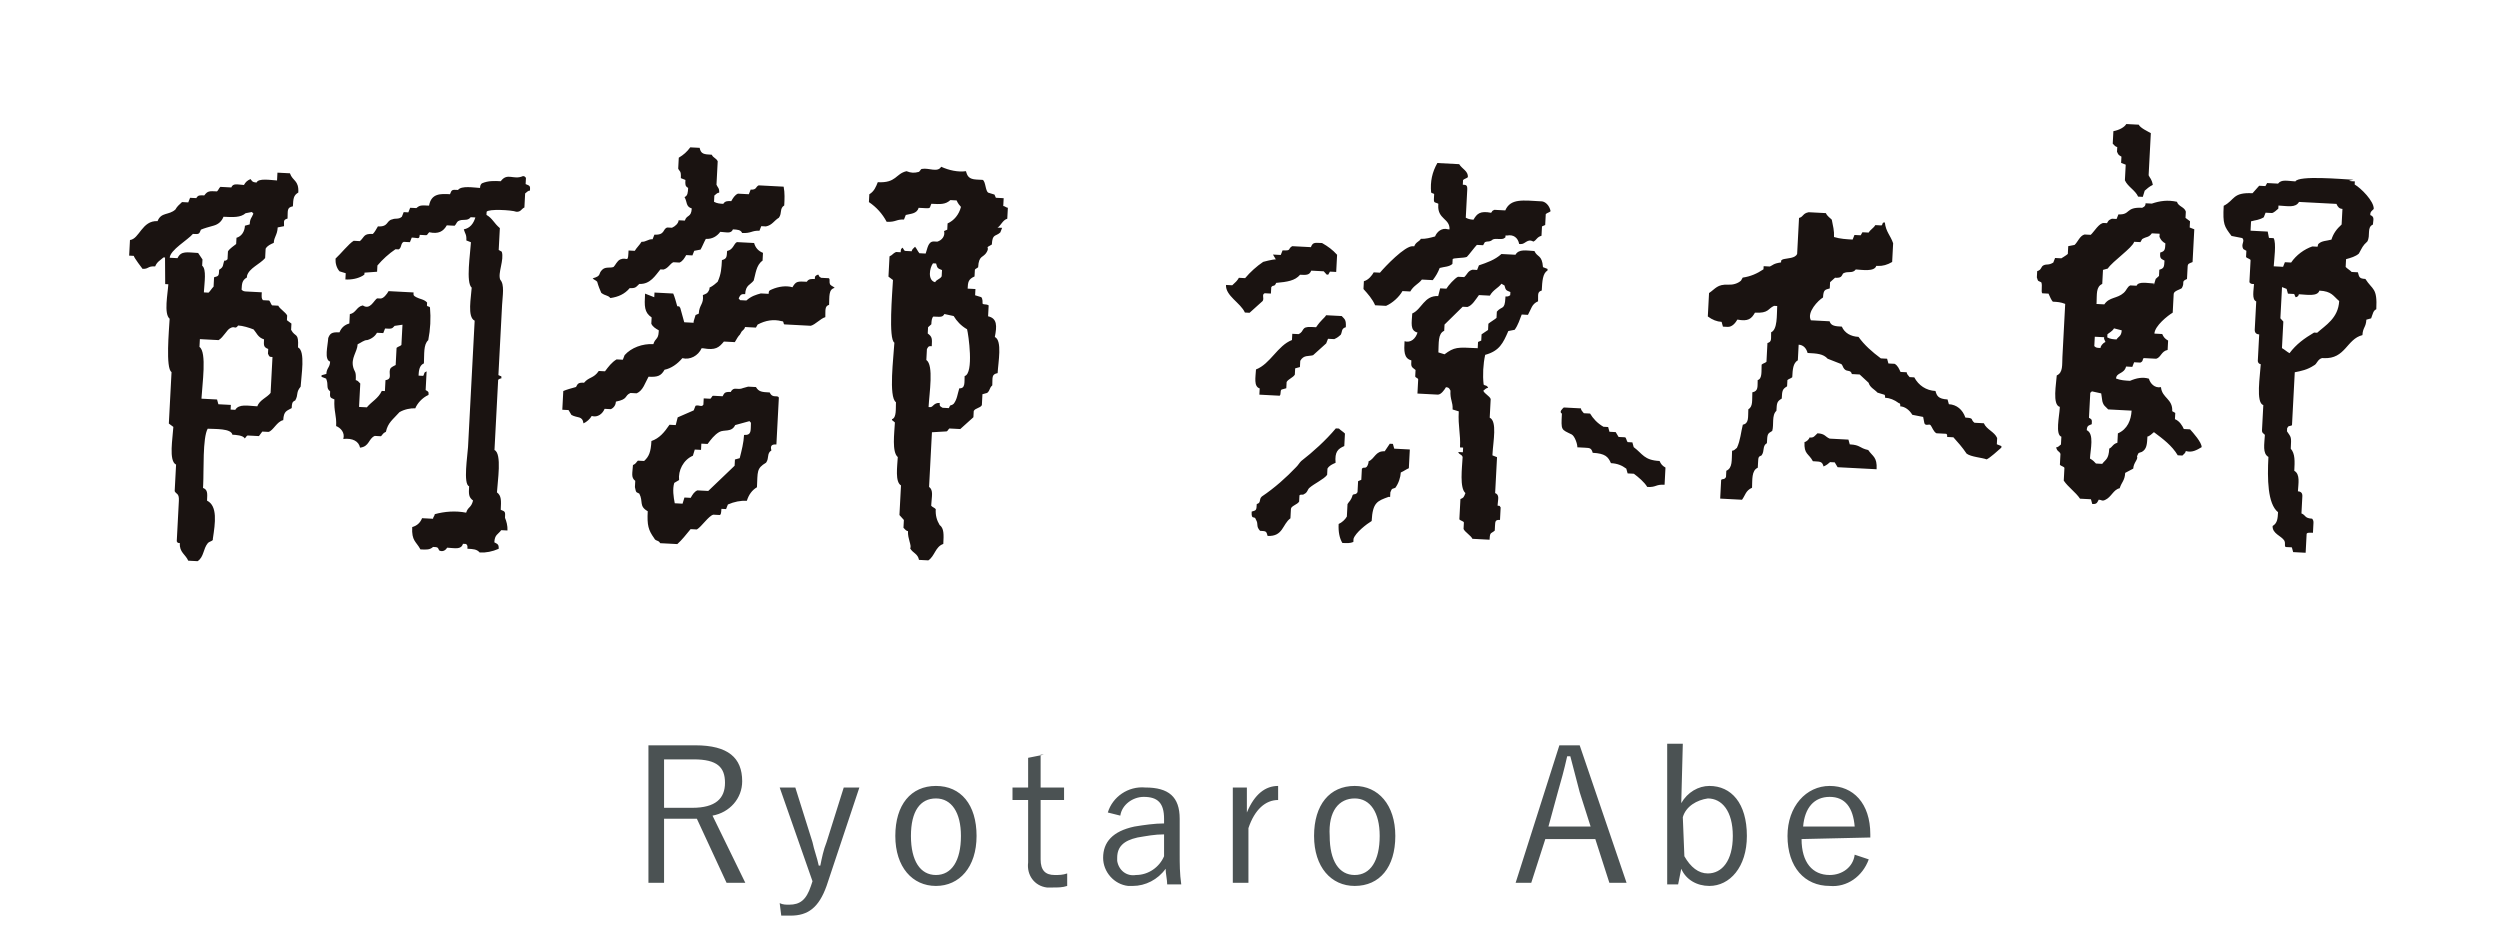 <?xml version="1.0" encoding="utf-8"?>
<!-- Generator: Adobe Illustrator 27.2.0, SVG Export Plug-In . SVG Version: 6.00 Build 0)  -->
<svg version="1.1" id="レイヤー_1" xmlns="http://www.w3.org/2000/svg" xmlns:xlink="http://www.w3.org/1999/xlink" x="0px"
	 y="0px" width="160px" height="60px" viewBox="0 0 160 60" style="enable-background:new 0 0 160 60;" xml:space="preserve">
<style type="text/css">
	.st0{fill:#4B5253;}
	.st1{fill-rule:evenodd;clip-rule:evenodd;fill:#1A1311;}
</style>
<g id="グループ_21874" transform="translate(-203 -451)">
	<path id="パス_18281" class="st0" d="M244.5,498.7v8.8h1v-4.1h2.1l1.9,4.1h1.2l-2.1-4.3c1.1-0.2,1.9-1.1,1.9-2.2
		c0-1.5-0.9-2.3-3-2.3H244.5z M245.5,499.6h1.9c1.5,0,2,0.5,2,1.5c0,1-0.6,1.6-2.1,1.6h-1.8L245.5,499.6z M258,501.4h-1l-1.1,3.5
		c-0.2,0.5-0.3,1-0.4,1.5h-0.1c-0.1-0.5-0.3-1-0.4-1.5l-1.1-3.5h-1l2.1,6l-0.1,0.3c-0.3,0.9-0.7,1.2-1.4,1.2c-0.2,0-0.4,0-0.6-0.1
		l0.1,0.8c0.2,0,0.4,0,0.6,0c1.1,0,1.8-0.5,2.3-1.9L258,501.4z M262.9,501.3c-1.6,0-2.6,1.2-2.6,3.2c0,2,1.1,3.2,2.6,3.2
		s2.6-1.2,2.6-3.2S264.5,501.3,262.9,501.3z M262.9,502.1c1,0,1.6,0.9,1.6,2.4c0,1.6-0.6,2.5-1.6,2.5s-1.6-0.9-1.6-2.5
		C261.3,502.9,261.9,502.1,262.9,502.1z M269.8,499.3l-1,0.2v1.9h-1v0.8h1v4c-0.1,0.8,0.4,1.5,1.2,1.6c0.1,0,0.3,0,0.4,0
		c0.3,0,0.6,0,0.9-0.1l0-0.8c-0.3,0.1-0.5,0.1-0.8,0.1c-0.6,0-0.9-0.3-0.9-1v-3.8h1.5v-0.8h-1.5V499.3z M274.7,503.2
		c0.1-0.7,0.8-1.2,1.5-1.2c0.9,0,1.3,0.4,1.3,1.4v0.3c-0.6,0-1.3,0.1-1.9,0.2c-1.4,0.3-2,1-2,2c0,0.9,0.7,1.7,1.6,1.8
		c0.1,0,0.2,0,0.3,0c0.8,0,1.6-0.4,2.1-1.1c0,0.3,0.1,0.7,0.1,1h0.9c-0.1-0.7-0.1-1.3-0.1-2v-2.2c0-1.4-0.7-2-2.2-2
		c-1.1-0.1-2.1,0.6-2.4,1.6L274.7,503.2z M277.5,505.8c-0.3,0.7-1,1.2-1.8,1.2c-0.6,0.1-1.1-0.3-1.2-0.9c0-0.1,0-0.1,0-0.2
		c0-0.7,0.4-1.1,1.3-1.3c0.6-0.1,1.1-0.2,1.7-0.2L277.5,505.8z M284.8,501.3c-0.8,0-1.5,0.5-2,1.7v-1.6h-0.9v6.1h1v-3.5
		c0.4-1.2,1.1-1.8,1.9-1.8L284.8,501.3z M289.7,501.3c-1.6,0-2.6,1.2-2.6,3.2c0,2,1.1,3.2,2.6,3.2c1.6,0,2.6-1.2,2.6-3.2
		S291.2,501.3,289.7,501.3z M289.7,502.1c1,0,1.6,0.9,1.6,2.4c0,1.6-0.6,2.5-1.6,2.5c-1,0-1.6-0.9-1.6-2.5
		C288,502.9,288.7,502.1,289.7,502.1z M304.1,498.7h-1.3l-2.8,8.8h1l0.9-2.8h3.2l0.9,2.8h1.1L304.1,498.7z M304.8,503.9h-2.7
		l0.6-2.2c0.2-0.7,0.4-1.4,0.6-2.3h0.2c0.2,0.8,0.4,1.5,0.6,2.3L304.8,503.9z M310.7,498.6h-1v9h0.7l0.2-1c0.3,0.7,1,1.1,1.8,1.1
		c1.3,0,2.4-1.2,2.4-3.2c0-2.1-1-3.2-2.4-3.2c-0.7,0-1.4,0.4-1.8,1.1L310.7,498.6z M310.7,503.3c0.2-0.7,0.9-1.1,1.6-1.2
		c0.9,0,1.6,0.8,1.6,2.4s-0.7,2.4-1.6,2.4c-0.6,0-1.1-0.4-1.5-1.1L310.7,503.3z M322.7,504.6v-0.2c0-2-1.1-3.1-2.6-3.1
		c-1.5,0-2.7,1.3-2.7,3.2c0,2,1.1,3.2,2.7,3.2c1.1,0.1,2.1-0.6,2.5-1.7l-0.9-0.3c-0.1,0.8-0.8,1.3-1.6,1.3c-1.1,0-1.8-0.8-1.8-2.3
		L322.7,504.6z M318.4,503.9c0.1-1.2,0.7-1.9,1.7-1.9s1.5,0.7,1.6,1.9H318.4z"/>
	<g id="グループ_21737" transform="translate(204.813 451) rotate(3)">
		<g>
			<g id="グループ_21718" transform="translate(0 0)">
				<path id="パス_18260" class="st1" d="M134.5,0.9h0.8c0.1,0.2,0.6,0.4,0.8,0.5v2.7c0.1,0.2,0.2,0.2,0.3,0.6
					c-0.2,0.1-0.4,0.3-0.5,0.4l-0.1,0.4l-0.3,0c-0.2-0.4-0.7-0.6-0.9-1l0-1l-0.3-0.1l0-0.4c-0.2-0.1-0.2-0.1-0.3-0.3l0-0.3
					c-0.1,0-0.2-0.1-0.3-0.2V1.4C134.1,1.3,134.4,1.1,134.5,0.9 M149.3,3.8V4c0.4,0.2,1.3,1,1.3,1.5c-0.1,0.1-0.2,0.2-0.2,0.3v0.1
					c0.3,0.1,0.2,0.3,0.2,0.6c-0.4,0.2-0.1,0.7-0.3,1.1C150,7.9,150,8,149.8,8.4c-0.2,0.2-0.5,0.3-0.8,0.4l0,0.5
					c0.1,0.1,0.3,0.2,0.4,0.3h0.4c0.1,0.3,0.1,0.4,0.5,0.4c0.5,0.7,0.8,0.5,0.8,1.9c-0.2,0.1-0.2,0.3-0.3,0.6l-0.3,0.1
					c0,0.5-0.2,0.5-0.2,1c-1,0.3-1,1.6-2.4,1.6h-0.1c-0.3,0.1-0.3,0.4-0.5,0.5c-0.4,0.3-0.8,0.4-1.2,0.5l0,3.4
					c-0.2,0.1-0.2,0-0.3,0.2V20c0.3,0.4,0.3,0.3,0.3,1.1c0.3,0.3,0.3,0.8,0.3,1.4c0.4,0.2,0.3,0.8,0.3,1.3c0.2,0,0.3,0.1,0.3,0.3
					v1.1c0.3,0.1,0.2,0.3,0.7,0.3c0.1,0.1,0.1,0.2,0.1,0.3v0.6l0,0c-0.2,0-0.4,0-0.4,0.1l0,1.2l-0.8,0l-0.1-0.3l-0.4,0
					c-0.1-0.1,0-0.2-0.1-0.4c-0.2-0.3-0.8-0.4-0.8-0.9c0.3-0.2,0.3-0.5,0.3-0.9c-0.7-0.5-0.8-2.1-0.8-3.5c-0.4-0.2-0.3-0.8-0.3-1.4
					c-0.1-0.1-0.2-0.1-0.2-0.3v-1.6c-0.5-0.1-0.3-1.9-0.3-2.6c-0.1,0-0.2-0.1-0.2-0.2v-1.7c-0.2,0-0.3-0.1-0.3-0.3v-1.8
					c-0.3-0.1-0.2-0.7-0.2-1.1c-0.2,0-0.2,0-0.3-0.1V9.2c0-0.1-0.2-0.1-0.3-0.2l0-0.4l-0.2-0.1c-0.2-0.3,0.1-0.5-0.1-0.7l-0.7-0.1
					c-0.5-0.6-0.6-0.7-0.6-1.9c0.7-0.4,0.5-0.9,1.8-0.9l0.4-0.5l0.4,0l0.1-0.2l0.7,0c0.2-0.3,0.6-0.2,1.1-0.2
					c0.2-0.4,2.9-0.3,3.7-0.3C148.8,3.8,148.9,3.8,149.3,3.8 M148.2,5.3c0.1,0.2,0.2,0.3,0.4,0.3l0,1c-0.3,0.3-0.5,0.6-0.6,1
					c-0.3,0.1-0.6,0.1-0.8,0.3c-0.1,0.1,0,0.2-0.1,0.2h-0.3c-0.5,0.2-1,0.6-1.3,1.1h-0.4l-0.1,0.3l-0.6,0c0-0.4,0.1-1.5-0.1-1.8H144
					l-0.1-0.4h-0.8l-0.3,0V6.7c0.3-0.1,0.5-0.1,0.8-0.3l0.1-0.3h0.4c0.1,0,0.3-0.2,0.4-0.3l0-0.2l0,0c0.6,0,1.1,0.1,1.3-0.3
					L148.2,5.3z M90.6,5.7H92c0.2,0.3,0.6,0.4,0.6,0.8c-0.1,0.1-0.2,0.1-0.3,0.2l0,0.3C92.5,7,92.6,7,92.6,7.3v1.8
					c0.2,0.1,0.4,0.1,0.5,0.1c0.2-0.4,0.4-0.6,1.1-0.5v0c0.1-0.1,0-0.1,0.2-0.2l0.7,0c0.3-0.8,1.1-0.7,2.3-0.7
					C97.6,7.8,97.9,8,98,8.4c-0.1,0.1-0.2,0.1-0.3,0.2l0,0.7l-0.2,0.1V10c-0.3,0.1-0.3,0.3-0.5,0.4c-0.4-0.2-0.5,0.2-0.8,0.2h-0.1
					c-0.1-0.4-0.4-0.6-0.8-0.5c0,0,0,0,0,0l-0.1,0c0,0.2,0,0.1-0.1,0.2c-0.2,0.1-0.5,0-0.7,0.1c-0.2,0.2-0.3,0.1-0.5,0.2l-0.1,0.2
					l-0.4,0c-0.1,0.1-0.5,0.7-0.6,0.8c-0.2,0.1-0.9,0.1-0.9,0.2l0,0.3c-0.2,0.2-0.5,0.2-0.8,0.3c-0.1,0.3-0.2,0.5-0.4,0.8H90
					c-0.2,0.3-0.5,0.4-0.7,0.8l-0.5,0c-0.2,0.4-0.6,0.8-1,1h-0.7c-0.2-0.4-0.5-0.7-0.8-1v-0.5c0.3-0.1,0.5-0.4,0.6-0.6h0.4
					c0.3-0.4,1.5-1.8,2-1.8l0.1,0c0.1-0.3,0.3-0.3,0.4-0.5c0.3,0,0.6-0.1,0.9-0.2c0.1-0.3,0.4-0.6,0.8-0.5l0.1,0
					c0-0.7-0.8-0.6-0.8-1.5V8.3c-0.2-0.1-0.3,0-0.3-0.3V7.7c-0.1-0.1-0.1,0-0.2-0.1C90.2,6.9,90.3,6.3,90.6,5.7 M136,5.9l0.4,0
					c0.5-0.2,1-0.3,1.6-0.2c0.1,0.3,0.5,0.3,0.6,0.6v0.4l0.3,0.2v0.4l0.3,0.1v2.1c-0.2,0.1-0.3,0.1-0.3,0.3v0.8
					c-0.4,0.2-0.1,0.2-0.3,0.6c-0.1,0.1-0.5,0.2-0.5,0.4v1.2c-0.3,0.2-1.1,0.9-1.1,1.4l0.1,0l0.4,0c0.1,0.2,0.2,0.3,0.4,0.4l0,0.6
					c-0.4,0.1-0.4,0.5-0.7,0.6l-0.8,0c-0.1,0.1,0,0.2-0.2,0.3h-0.4l-0.1,0.3h-0.4c-0.1,0.5-0.6,0.4-0.6,0.8c0.3,0.1,0.6,0.1,0.9,0.1
					v0c0.4-0.2,0.8-0.3,1.2-0.2c0.1,0.3,0.4,0.6,0.8,0.5c0.1,0.7,0.8,0.7,0.8,1.5h0l0.2,0.1v0.4c0.3,0.1,0.5,0.4,0.6,0.6l0.4,0
					c0.2,0.2,0.8,0.8,0.8,1.1c-0.3,0.2-0.6,0.4-1,0.3c0,0.1-0.1,0.2-0.2,0.3l-0.3,0c-0.4-0.6-1-1-1.6-1.4v0
					c-0.1,0.1-0.3,0.3-0.4,0.3c0,0.5,0,0.8-0.3,1c-0.2,0.1-0.2,0-0.3,0.3c0.1,0.2-0.2,0.4-0.2,0.8l-0.5,0.3c0,0.5-0.2,0.6-0.3,1
					c-0.4,0.1-0.5,0.6-0.9,0.8c-0.2,0.1-0.2,0-0.4,0c-0.1,0.2-0.1,0.3-0.4,0.3l-0.1-0.3h-0.7c-0.3-0.4-0.8-0.7-1.1-1.1v-0.8
					c0-0.1-0.2-0.1-0.3-0.2v-0.7c-0.1-0.2-0.2-0.1-0.3-0.4v0c0.1,0,0.2-0.1,0.3-0.2l0-0.5c-0.4-0.1-0.2-1.3-0.2-1.8l0-0.1
					c-0.5-0.1-0.3-1.5-0.3-2c0.4-0.2,0.3-0.7,0.3-1.2v-3.4c-0.3-0.1-0.5-0.1-0.8-0.1v0c-0.1-0.1-0.2-0.3-0.3-0.5l-0.4,0
					c-0.1-0.1,0-0.5-0.1-0.7c-0.2-0.1-0.2,0-0.3-0.3l0-0.4c0.3-0.1,0.2-0.3,0.4-0.4s0.3,0,0.6-0.2l0.1-0.3h0.4l0,0
					c0,0,0.3-0.2,0.4-0.3V8.9h0l0.4-0.1c0.2-0.2,0.3-0.6,0.6-0.7l0.4,0c0.2-0.2,0.5-0.8,0.8-0.8l0.2,0c0.1-0.2,0.1-0.2,0.3-0.3h0.3
					l0.1-0.3c0.8,0,0.4-0.5,1.5-0.5C136,6.1,136,6,136,5.9 M42.8,7.2h0.6c0.1,0.4,0.3,0.4,0.8,0.4c0.1,0.2,0.3,0.2,0.4,0.4v1.5
					c0.1,0.2,0.2,0.2,0.2,0.5c-0.1,0-0.2,0.1-0.3,0.2v0.4c0.2,0.1,0.4,0.1,0.6,0.1c0.1-0.2,0.3-0.2,0.5-0.2c0.1-0.2,0.2-0.4,0.4-0.5
					l0.7,0l0.1-0.3c0.4,0,0.3-0.2,0.5-0.3h1.6C49,9.8,49,10.2,49,10.6c-0.3,0.2-0.1,0.5-0.3,0.8c-0.3,0.2-0.4,0.5-0.8,0.6h-0.3
					l-0.1,0.3c-0.5,0-0.5,0.2-1.1,0.2c-0.1-0.2-0.3-0.2-0.6-0.2c-0.1,0.3-0.4,0.2-0.8,0.2v0c-0.2,0.3-0.5,0.5-0.9,0.5
					c-0.1,0.2-0.2,0.5-0.3,0.7l-0.4,0.1l-0.1,0.3h-0.4c-0.1,0.2-0.2,0.4-0.4,0.5l-0.4,0c-0.2,0.1-0.3,0.4-0.6,0.5
					c-0.1,0-0.2,0-0.2,0c-0.3,0.4-0.6,1-1.3,1v0c-0.2,0.2-0.2,0.3-0.6,0.3v0c-0.3,0.4-0.7,0.6-1.2,0.7c-0.2-0.2-0.3-0.1-0.6-0.3
					c-0.1-0.2-0.2-0.4-0.3-0.7c-0.1-0.1-0.2-0.1-0.3-0.2c0.6-0.2,0.3-0.3,0.6-0.6c0.2-0.2,0.5-0.1,0.7-0.2c0.1-0.1,0.2-0.4,0.4-0.5
					c0.4-0.2,0.5,0.2,0.5-0.4v-0.2h0.4c0.1-0.2,0.3-0.4,0.4-0.6c0.3,0,0.4-0.2,0.7-0.2l0.1-0.3c0.7,0,0.5-0.4,0.8-0.5l0.3,0
					c0.2-0.1,0.4-0.3,0.4-0.5h0.4c0.1-0.4,0.4-0.2,0.4-0.8c-0.4-0.1-0.3-0.4-0.5-0.7c0.2-0.1,0.2-0.3,0.2-0.6
					c-0.2-0.1-0.2-0.2-0.2-0.5l-0.3-0.1c0-0.5-0.1-0.4-0.2-0.6V7.9C42.4,7.7,42.6,7.5,42.8,7.2 M61.5,15.3l0,0.4l0.4,0.1
					c0.1,0.1,0.1,0.3,0.1,0.4c0.1,0.1,0.2,0,0.4,0.1l0,0.7c0.6,0.1,0.6,0.6,0.5,1.3c0.5,0.2,0.3,1.6,0.3,2.3
					c-0.4,0.1-0.3,0.3-0.3,0.8c-0.2,0.2-0.1,0.3-0.3,0.5l-0.3,0.1l0,0.7c-0.1,0.2-0.4,0.2-0.5,0.4v0.4c0,0-0.8,0.8-0.8,0.8h-0.7v0
					c-0.1,0.1-0.1,0.2-0.2,0.2l-0.9,0.1l0,3.5c0.3,0.2,0.2,0.6,0.2,1.1v0.1c0.1,0.1,0.2,0.1,0.3,0.2c0,0.4,0.1,0.7,0.3,1
					c0.3,0.2,0.3,0.6,0.3,1.2c-0.5,0.2-0.5,0.8-0.9,1.1l-0.6,0c-0.1-0.4-0.4-0.4-0.6-0.7c0.1-0.2-0.2-0.6-0.2-1.1
					c-0.1,0-0.2-0.1-0.3-0.2v-0.5l-0.3-0.3v-1.9c-0.4-0.2-0.3-1.2-0.3-1.8c-0.4-0.3-0.3-1.5-0.3-2.2c-0.1-0.1-0.2-0.1-0.2-0.2
					c0.3-0.1,0.2-0.7,0.2-1.1c-0.5-0.3-0.3-2.9-0.3-3.8c-0.4-0.2-0.3-3.2-0.3-4l-0.3-0.2v-1.3c0.2-0.1,0.2-0.2,0.4-0.3h0.3
					c0-0.2,0-0.2,0.1-0.3v0c0.1,0.1,0.1,0.2,0.2,0.2h0.4c0-0.1,0.1-0.2,0.2-0.3c0.1,0.1,0.2,0.3,0.3,0.4l0.4,0
					c0.1-0.3,0.1-0.8,0.5-0.8h0.2c0.3-0.1,0.5-0.4,0.4-0.7h0l0.2-0.1v-0.4c0.4-0.2,0.7-0.6,0.8-1.1c-0.1-0.1-0.2-0.2-0.3-0.4l-0.4,0
					c-0.3,0.3-0.6,0.3-1.2,0.3c-0.1,0.2,0,0.3-0.3,0.3h-0.5c-0.1,0.4-0.5,0.4-0.8,0.5l-0.1,0.3c-0.5,0-0.5,0.2-1.1,0.2
					c-0.3-0.5-0.7-0.9-1.2-1.2l0-0.5c0.3-0.2,0.4-0.5,0.5-0.8c1.2,0,1.1-0.6,1.8-0.8c0.3,0.1,0.5,0.1,0.8,0c0.1-0.1,0.1-0.2,0.2-0.2
					c0.4-0.1,1,0.2,1.2-0.2c0.5,0.2,1.1,0.3,1.6,0.2c0.1,0.3,0.2,0.5,0.7,0.5h0.4c0.2,0.1,0.2,0.7,0.4,0.8l0.4,0.1l0.1,0.2l0.5,0
					l0,0.5c0.1,0,0.2,0.1,0.3,0.1v0.7c-0.3,0.1-0.4,0.5-0.6,0.6H63l-0.1,0.3c-0.3,0.3-0.5,0.1-0.5,0.8h0c-0.5,0.3-0.1,0.1-0.3,0.5
					c-0.2,0.4-0.5,0.2-0.5,1v0c-0.1,0.1-0.2,0.1-0.2,0.2l0,0.4C61,14.7,61,14.9,61,15.3l0.1,0L61.5,15.3 M118.3,17.8h-0.5
					c-0.1-0.3-0.3-0.1-0.5-0.3c-0.1-0.1-0.1-0.2-0.2-0.3c-0.3-0.1-0.6-0.2-0.9-0.3c-0.3-0.3-0.7-0.3-1.3-0.3
					c-0.1-0.3-0.3-0.5-0.6-0.5l0,1c-0.3,0.2-0.3,0.6-0.3,1.1c-0.1,0.1-0.2,0.1-0.3,0.2v0.4c-0.3,0.2-0.3,0.3-0.3,0.8
					c-0.3,0.2-0.3,0.3-0.3,0.8c-0.3,0.3-0.1,0.9-0.2,1.3c-0.3,0.2-0.3,0.2-0.3,0.8c-0.3,0.2-0.1,0.5-0.3,0.8
					c-0.2,0.1-0.2,0.1-0.2,0.5v0.3c-0.4,0.2-0.3,0.8-0.3,1.3c-0.4,0.2-0.4,0.5-0.6,0.8l-1.4,0l0-0.3V25c0.1-0.1,0.2,0,0.3-0.2v-0.4
					c0.4-0.2,0.3-0.7,0.3-1.3c0.1,0,0.2-0.1,0.3-0.2c0.2-0.5,0.2-1,0.3-1.5c0.4-0.1,0.3-0.5,0.3-1c0.3-0.2,0.2-0.6,0.2-1.1
					c0.4-0.1,0.3-0.4,0.3-0.8c0.3-0.1,0.2-0.6,0.2-1c0.1-0.1,0.2-0.1,0.3-0.2l0-1.2c0.3-0.1,0.2-0.3,0.2-0.7
					c0.4-0.2,0.3-1.1,0.3-1.7l0,0h-0.2c-0.4,0.2-0.3,0.5-1.2,0.5c-0.2,0.4-0.4,0.6-1.1,0.5c-0.1,0.2-0.3,0.5-0.6,0.5h-0.3l-0.1-0.3
					c-0.3,0-0.6-0.1-0.9-0.3l0-1.5c0.4-0.3,0.5-0.6,1.2-0.6c0.3,0,0.6-0.1,0.8-0.3l0.1-0.2c0.5-0.1,0.9-0.3,1.3-0.6l0-0.2h0.4
					c0.2-0.1,0.2-0.2,0.7-0.3c0-0.2,0-0.1,0.1-0.2c0.3-0.1,0.8-0.1,0.9-0.4l0-2.3c0.3-0.1,0.2-0.3,0.6-0.4h1.1
					c0.1,0.2,0.3,0.3,0.4,0.4c0.1,0.4,0.2,0.7,0.2,1.1c0.4,0.1,0.8,0.1,1.2,0.1l0.1-0.3l0.4,0l0.1-0.2l0.4,0
					c0.1-0.2,0.3-0.3,0.4-0.5l0.4,0c0.1-0.1,0-0.2,0.2-0.2c0.1,0.6,0.4,0.8,0.6,1.3v1.2c-0.3,0.2-0.6,0.3-0.9,0.3l-0.1,0
					c-0.1,0.4-0.9,0.3-1.3,0.3c-0.2,0.3-0.5,0.1-0.8,0.3c-0.1,0.2-0.1,0.3-0.5,0.3c-0.1,0.1-0.2,0.2-0.3,0.3v0.4
					c-0.3,0.1-0.4,0.1-0.4,0.6c-0.3,0.2-1,1-0.7,1.5l1.2,0c0.1,0.3,0.4,0.3,0.8,0.3c0.2,0.4,0.6,0.6,1.1,0.6
					c0.4,0.5,0.9,0.9,1.5,1.3l0.4,0l0.1,0.3h0.4c0.2,0.1,0.3,0.3,0.4,0.5h0.4c0,0.1,0.1,0.2,0.2,0.3l0.3,0c0.3,0.5,0.8,0.8,1.4,0.8
					c0.1,0.3,0.2,0.5,0.8,0.5v0l0.1,0.3c0.5,0,0.9,0.3,1.1,0.8c0.6,0,0.3,0.1,0.6,0.3h0.6c0.2,0.4,0.7,0.5,0.9,0.9v0.4l0.3,0.1
					l0,0.1c-0.2,0.2-0.7,0.7-0.9,0.8c-0.3-0.1-1-0.1-1.3-0.3c-0.3-0.4-0.6-0.7-0.9-1l-0.4,0c0-0.1,0-0.2-0.1-0.2l-0.6,0
					c-0.2-0.1-0.3-0.4-0.4-0.5s-0.3,0.1-0.4-0.1l-0.1-0.4l-0.7-0.1c-0.2-0.3-0.5-0.5-0.8-0.5c0-0.1,0-0.2-0.1-0.2
					c-0.3-0.2-0.6-0.3-0.9-0.3c0-0.1,0-0.2-0.1-0.2l-0.4-0.1c-0.2-0.2-0.5-0.3-0.6-0.6L118.3,17.8 M137,8c0.1,0.2,0.2,0.3,0.4,0.4
					c0,0.4,0,0.5-0.3,0.6l0,0.1c0,0.3,0.1,0.3,0.3,0.4c0,0.4,0,0.5-0.3,0.6l0,0.4c-0.1,0.1-0.1,0.1-0.2,0.2l-0.1,0.4V11
					c-0.4,0-1-0.1-1.1,0.2l-0.4,0c-0.2,0.1-0.2,0.3-0.4,0.5c-0.4,0.4-0.9,0.3-1.2,0.8l-0.4,0h-0.1l0-0.1c0-0.5-0.1-1,0.3-1.2v-0.9
					l0.3-0.1c0.3-0.5,1.5-1.4,1.6-1.8l0.4,0l0.1-0.2c0.3-0.2,0.4-0.1,0.6-0.4H137z M32.2,9.6c0.1,0,0.1,0,0.2,0.1l0,0.4
					c0.3,0.1,0.3,0.1,0.3,0.4c-0.1,0-0.2,0.1-0.3,0.2v0.9c-0.2,0.1-0.2,0.3-0.5,0.3c-0.3-0.1-1.8-0.1-1.9,0.1l0,0.2
					c0.4,0.2,0.5,0.5,0.9,0.8v1.4l0.2,0.1c0.2,0.5-0.2,1.4,0,1.8c0.3,0.3,0.2,1,0.2,1.6v4.5c0.2,0.1,0.2,0,0.2,0.2
					c-0.1,0-0.2,0.1-0.2,0.1v4.5c0.5,0.2,0.3,2,0.3,2.7c0.3,0.2,0.3,0.5,0.3,1.1c0.3,0.1,0.3,0.1,0.3,0.5c0.1,0.2,0.2,0.5,0.2,0.8
					l-0.4,0c-0.2,0.3-0.4,0.3-0.4,0.8c0.2,0.1,0.3,0.1,0.3,0.4c-0.4,0.2-0.8,0.3-1.2,0.3c-0.2-0.2-0.4-0.2-0.8-0.2
					c0-0.2,0-0.2-0.1-0.3h-0.2c-0.1,0.4-0.5,0.3-1,0.3c-0.1,0.2-0.3,0.3-0.5,0.2c-0.1-0.2-0.1-0.2-0.4-0.2c-0.2,0.2-0.4,0.2-0.8,0.2
					c-0.3-0.5-0.6-0.5-0.6-1.4c0.3-0.1,0.5-0.3,0.6-0.6h0.7c0-0.1,0.1-0.2,0.1-0.3c0.6-0.2,1.3-0.3,2-0.2c0.1-0.4,0.3-0.3,0.4-0.8
					c-0.3-0.2-0.3-0.4-0.3-0.9c-0.4-0.1-0.2-2-0.2-2.5V19c-0.5-0.2-0.3-1.5-0.3-2.1c-0.4-0.3-0.2-2.2-0.2-2.9l-0.3-0.1
					c0-0.4-0.1-0.4-0.2-0.7c0.4-0.1,0.6-0.4,0.7-0.8l-0.3,0c-0.2,0.3-0.5,0.1-0.8,0.3c-0.1,0.1-0.1,0.2-0.2,0.3l-0.5,0
					c-0.2,0.4-0.5,0.6-1.1,0.5v0c-0.1,0.1-0.1,0.2-0.2,0.2l-0.4,0c0,0.3-0.1,0.2-0.4,0.2l-0.1,0l-0.1,0.3l-0.4,0
					c-0.2,0.1-0.1,0.4-0.3,0.5l-0.2,0c-0.4,0.3-0.8,0.7-1.1,1.1h0l0,0.4l-0.8,0.1c0,0.2,0,0.1-0.1,0.2c-0.3,0.2-0.7,0.3-1.1,0.3l0,0
					l0-0.4l-0.4-0.1c-0.2-0.2-0.3-0.5-0.3-0.8c0.3-0.3,0.8-1,1.1-1.2l0.4,0c0.3-0.3,0.2-0.5,0.8-0.5v0c0.1-0.1,0.2-0.3,0.3-0.5
					c0.7,0,0.5-0.4,0.9-0.5c0.2-0.1,0.4,0,0.6-0.2l0.1-0.3H25l0.1-0.3l0.4,0c0.2-0.2,0.3-0.2,0.8-0.2C26.4,11,27,11,27.6,11
					c0.1-0.3,0.1-0.3,0.5-0.3c0.2-0.3,1-0.2,1.4-0.2c0-0.1,0-0.2,0.1-0.3C30,10,30.4,10,30.8,10C31.2,9.4,31.6,9.9,32.2,9.6
					 M16.5,10.2h0.8c0.2,0.5,0.6,0.4,0.6,1.2c-0.3,0.2-0.3,0.4-0.3,0.9c-0.4,0.1-0.3,0.3-0.3,0.8c-0.3,0.1-0.2,0.2-0.2,0.5l-0.4,0.1
					c0,0.5-0.2,0.6-0.2,1c-0.2,0.1-0.4,0.2-0.5,0.4l0,0.6c-0.3,0.4-1,0.7-1.1,1.2l0,0.1c-0.3,0.2-0.3,0.4-0.3,0.8
					c0.1,0.1,0.2,0.1,0.3,0.1h1l0,0c0,0.3,0,0.4,0.1,0.5l0.4,0c0.1,0.1,0.1,0.2,0.2,0.3h0.4c0.1,0.2,0.5,0.4,0.6,0.6v0.3l0.3,0.2
					v0.4c0.3,0.5,0.5,0.1,0.5,1.1c0.5,0.2,0.3,1.8,0.3,2.5c-0.3,0.4-0.1,0.5-0.3,0.9c-0.2,0.1-0.2,0.2-0.2,0.5h0
					c-0.3,0.2-0.5,0.2-0.5,0.8c-0.4,0.1-0.6,0.7-0.9,0.8h-0.4l-0.2,0.3h-0.7c-0.1,0-0.1,0.1-0.2,0.2c-0.1-0.2-0.6-0.2-0.8-0.2
					c-0.1-0.4-1.1-0.3-1.6-0.3c-0.3,0.6-0.1,2.7-0.1,3.6v0.2c0.3,0.1,0.3,0.3,0.3,0.8c0.7,0.3,0.6,1.4,0.5,2.4v0.1
					c-0.1,0.1-0.2,0.1-0.3,0.2c-0.3,0.4-0.2,0.9-0.6,1.2l-0.6,0c-0.2-0.4-0.6-0.5-0.6-1.1c-0.2,0-0.1,0-0.2-0.1v-2.6
					c0-0.5-0.2-0.4-0.3-0.6v-1.7c-0.5-0.2-0.3-1.7-0.3-2.4l-0.3-0.2v-3.3c-0.4-0.2-0.3-2.7-0.3-3.4c-0.4-0.3-0.2-1.6-0.2-2.2l0,0
					l-0.2,0l-0.1-1.7C9.7,16,9.6,16,9.5,16c-0.2,0.2-0.4,0.3-0.5,0.6c-0.5,0-0.4,0.2-0.8,0.2c0,0-0.6-0.7-0.6-0.8l-0.3,0V15
					C7.9,14.9,8,13.7,9,13.7c0.2-0.6,0.7-0.4,1.1-0.8c0.1-0.2,0.2-0.3,0.4-0.5l0.4,0l0.1-0.3l0.4,0c0.1-0.2,0.2-0.2,0.5-0.2
					c0.2-0.3,0.3-0.3,0.8-0.3v0c0.1-0.1,0.1-0.2,0.2-0.3h0.7c0.1-0.3,0.4-0.2,0.8-0.2v0c0.1-0.2,0.2-0.3,0.4-0.4
					c0.1,0.1,0.1,0.2,0.4,0.2c0.1-0.3,0.9-0.2,1.3-0.2L16.5,10.2 M145.3,10.9l0.1,0.3l0.4,0l0.1,0.2v0c0.1,0,0.2-0.1,0.2-0.2
					c0.5,0,1.2,0.1,1.3-0.3c0.8,0,0.9,0.3,1.3,0.6c0,1.1-0.8,1.6-1.3,2.1c-0.1,0-0.1,0-0.2,0c-0.6,0.4-1.1,0.8-1.5,1.4
					c-0.2-0.1-0.3-0.2-0.5-0.3V13c-0.1-0.1-0.1-0.1-0.2-0.2l0-2L145.3,10.9z M93.2,24.1v-0.3l0,0H93c0-0.9-0.2-1.3-0.2-2.3l-0.4-0.1
					c0-0.5-0.2-0.6-0.2-1.2C92.1,20,92,20,91.9,20c-0.1,0.2-0.3,0.5-0.5,0.5h-1.3l0-0.1v-0.8c0-0.1-0.2-0.1-0.2-0.2l0-0.4
					c-0.3-0.2-0.3-0.2-0.3-0.6c-0.5-0.1-0.5-0.6-0.5-1.2l0,0c0.4,0.1,0.7-0.2,0.8-0.6c-0.5-0.1-0.4-0.6-0.4-1.2
					c0.6-0.3,0.7-1.2,1.6-1.2v0l0.1-0.5l0.4,0c0.1-0.2,0.5-0.7,0.7-0.8h0.4c0.2-0.2,0.2-0.4,0.5-0.5l0.3,0l0.1-0.3
					c0.5-0.2,1-0.4,1.4-0.8l0.9,0c0.2-0.4,0.7-0.3,1.2-0.3c0.2,0.4,0.5,0.2,0.6,1l0.3,0.1l0,0.1c-0.3,0.2-0.3,0.7-0.3,1.3
					c-0.3,0.1-0.2,0.3-0.2,0.7c-0.4,0.2-0.4,0.5-0.6,0.9l-0.4,0c-0.1,0.3-0.2,0.7-0.4,1l-0.4,0.1c-0.3,0.8-0.5,1.3-1.4,1.6
					c-0.1,0.6-0.1,1.3,0,1.9c0.1,0.1,0.2,0,0.3,0.2c-0.1,0-0.2,0.1-0.3,0.2v0c0.1,0.2,0.4,0.3,0.5,0.5v1.2c0.5,0.2,0.3,1.5,0.3,2.3
					v0.1l0.3,0.1v2.3c0.3,0.1,0.2,0.4,0.2,0.7l0,0.1c0.2,0,0.1,0,0.2,0.1v0.8c-0.3,0-0.3,0.1-0.3,0.4V29c-0.2,0.2-0.3,0.1-0.3,0.5
					v0.1l-1.1,0c-0.1-0.2-0.5-0.4-0.6-0.6v-0.4c0-0.1-0.2-0.1-0.3-0.2v-1.3c0.2-0.1,0.2-0.1,0.3-0.4c-0.4-0.3-0.3-1.6-0.3-2.3v0
					c-0.1-0.2-0.2-0.1-0.3-0.3h0.1L93.2,24.1 M80.4,12.1h0.5l0.1-0.3c0.6,0,0.3-0.1,0.6-0.3h1.2c0.1-0.3,0.2-0.3,0.6-0.3h0.1
					c0.4,0.2,0.7,0.4,1,0.7l0,1.1l-0.4,0l-0.1,0.2l-0.1,0c-0.1-0.1-0.1-0.1-0.2-0.2l-0.8,0c-0.1,0.3-0.3,0.3-0.7,0.3
					c-0.3,0.4-0.8,0.5-1.5,0.6c-0.1,0.3-0.2,0.1-0.3,0.3l0,0.4l-0.4,0c-0.2,0.1,0,0.3-0.1,0.5c0,0-0.8,0.8-0.8,0.8h-0.3
					c-0.3-0.6-1.3-1-1.3-1.7l0,0l0.4,0c0.2-0.2,0.3-0.3,0.4-0.5h0.4c0.3-0.4,0.7-0.8,1.1-1.1c0,0,0.6-0.2,0.8-0.2L80.4,12.1z
					 M15,12.8L15,12.8l0.1,0.1c-0.1,0.3-0.2,0.3-0.2,0.7l-0.3,0.1c0,0.4-0.2,0.7-0.5,0.8l0,0.4c-0.1,0.1-0.4,0.3-0.5,0.5l0,0.5
					c-0.1,0.1-0.1,0.1-0.2,0.1c-0.1,0.3,0,0.4-0.3,0.6c0,0.4,0,0.4-0.3,0.5l0,0.6c-0.1,0.1-0.2,0.3-0.3,0.4l-0.3,0l0-0.1
					c0-0.5,0.1-1.4-0.2-1.6l0-0.4C11.9,16,11.9,16,12,16h0l-0.3-0.4c-0.7,0-1.1-0.1-1.3,0.4l-0.4,0l-0.1,0c0-0.5,1.1-1.2,1.4-1.6
					c0.4,0,0.4,0,0.5-0.3c0.2-0.1,0.5-0.2,0.8-0.3c0.3-0.1,0.5-0.3,0.6-0.6c0.6,0,1.1,0,1.4-0.3L15,12.8z M41,16.9l0-0.3h1.2
					c0.1,0.2,0.2,0.5,0.3,0.8c0.2,0,0.1,0,0.2,0.1c0.1,0.3,0.2,0.6,0.3,0.9l0.2,0h0.4v-0.1l0.1-0.4l0.2-0.1c0-0.6,0.3-0.6,0.2-1.2
					c0.2-0.1,0.3-0.1,0.4-0.4l0-0.1c0.2-0.1,0.4-0.3,0.5-0.4c0.2-0.5,0.2-0.9,0.2-1.4c0.3-0.1,0.3-0.2,0.3-0.6
					c0.4-0.1,0.4-0.5,0.6-0.6h1.1c0.1,0.3,0.3,0.5,0.6,0.6l0,0.5c-0.4,0.3-0.4,0.9-0.5,1.3c-0.2,0.3-0.5,0.3-0.5,0.9
					c-0.2,0-0.3,0-0.4,0.3c0,0,0.1,0.1,0.1,0.1l0.4,0c0.3-0.3,0.6-0.4,0.9-0.5h0.5c0-0.2,0-0.2,0.2-0.3c0.4-0.2,0.9-0.3,1.3-0.2
					c0.2-0.4,0.3-0.4,0.9-0.4c0.1-0.2,0.3-0.2,0.5-0.2c0-0.2,0-0.2,0.2-0.3v0c0.1,0.1,0,0.1,0.2,0.2l0.5,0c0.1,0.1,0,0.2,0.1,0.4
					c0.1,0.1,0.2,0.1,0.3,0.2c-0.4,0.1-0.3,0.6-0.3,1.1c-0.3,0.1-0.2,0.4-0.2,0.8c-0.3,0.1-0.6,0.5-0.9,0.6h-1.7
					c-0.1-0.1,0-0.2-0.2-0.2c-0.5-0.1-1,0-1.5,0.3l-0.1,0.2h-0.7c0,0.1-0.1,0.2-0.2,0.3L46.6,19c-0.1,0.1-0.2,0.3-0.3,0.5h-0.7
					c-0.3,0.4-0.5,0.6-1.3,0.5l-0.1,0c-0.2,0.5-0.7,0.8-1.2,0.7v0c-0.3,0.4-0.7,0.7-1.1,0.8c-0.2,0.4-0.4,0.5-1,0.5
					c-0.2,0.4-0.3,0.9-0.7,1.1h-0.4c-0.4,0.2-0.1,0.4-0.9,0.6c0,0.2-0.1,0.4-0.3,0.5l-0.4,0c-0.1,0.3-0.4,0.6-0.8,0.5
					c-0.1,0.2-0.3,0.4-0.5,0.5c-0.1-0.5-0.4-0.3-0.8-0.5l-0.2-0.3l-0.4,0v-1.2c0.2-0.1,0.5-0.2,0.8-0.3c0.1-0.2,0.1-0.3,0.5-0.3
					c0.3-0.4,0.6-0.3,0.9-0.8l0.4,0c0.2-0.3,0.4-0.6,0.7-0.8l0.4,0l0.1-0.3c0.4-0.5,1.1-0.8,1.8-0.8c0.1-0.4,0.3-0.3,0.3-0.8l0-0.1
					c-0.2-0.1-0.4-0.2-0.5-0.4l0-0.4c-0.5-0.3-0.5-0.7-0.5-1.5L41,16.9 M95.3,13.3c0.1,0.3,0.1,0.3,0.4,0.4l0,0.2
					C95.6,14,95.5,14,95.4,14v0.1c0,0.8-0.2,0.5-0.5,0.9l0,0.4c-0.1,0.1-0.4,0.3-0.5,0.4v0.4L94,16.5v0.4L93.8,17l0,0.4l-0.1,0
					c-1.2,0-1.4,0-2,0.5l-0.4-0.1c0-0.6-0.1-1.2,0.3-1.4l0-0.4l1.1-1.2H93c0.3-0.1,0.5-0.5,0.7-0.8h0.7c0.2-0.4,0.5-0.5,0.7-0.8
					L95.3,13.3z M58.9,13.8c0.1,0.3,0.1,0.3,0.4,0.4v0.4c-0.1,0.2-0.3,0.2-0.4,0.4c-0.5-0.1-0.4-0.9-0.2-1.2L58.9,13.8z M134.9,14.1
					L134.9,14.1c0,0.4-0.2,0.4-0.3,0.6c-0.2,0-0.4,0-0.6-0.1l0-0.2c0.1-0.1,0.3-0.2,0.4-0.4L134.9,14.1z M133.8,14.7L133.8,14.7
					l0.1,0.2c-0.2,0.1-0.3,0.3-0.3,0.4l-0.1,0c-0.1,0-0.2,0-0.3-0.1l0-0.6H133.8z M84,15.8h1c0.2,0.2,0.3,0.2,0.3,0.7
					c-0.3,0.1-0.2,0.3-0.3,0.5c-0.1,0.1-0.2,0.2-0.4,0.3h-0.4l-0.1,0.3c0,0-0.8,0.8-0.8,0.8c-0.3,0.1-0.6,0-0.8,0.4v0.4l-0.3,0.1
					v0.4c-0.1,0.2-0.4,0.3-0.5,0.5v0.4l-0.3,0.1c-0.1,0.1,0,0.3-0.1,0.4l-1.3,0l0,0l0-0.4c-0.4-0.1-0.3-0.7-0.3-1.2
					c0.9-0.4,1.3-1.6,2.2-2l0-0.4l0.4,0c0.4-0.2,0.1-0.5,0.8-0.5c0.1,0,0.2,0,0.3,0C83.7,16.1,83.9,16,84,15.8 M60.2,17.1
					c0.2,0.3,0.5,0.6,0.9,0.8c0.1,0.3,0.6,2.8,0,3c0,0.4,0.1,0.8-0.3,0.8c-0.1,0.4-0.1,0.7-0.3,1c-0.2,0.2-0.2,0-0.3,0.3h-0.4
					c-0.2-0.1-0.2-0.1-0.2-0.3c-0.4,0-0.4,0.3-0.6,0.3h-0.1c0-0.9,0.2-2.7-0.3-3l0-0.7c0.1-0.2,0.1-0.2,0.3-0.2c0-0.5,0-0.6-0.3-0.8
					l0-0.4c0.1-0.1,0.1-0.1,0.2-0.2h0c0-0.2,0-0.4,0.1-0.5l0.1,0c0.4,0,0.5,0,0.6-0.2L60.2,17.1z M24,17.4l1.6,0
					c0,0.2,0,0.2,0.2,0.3c0.2,0.1,0.5,0.1,0.7,0.3l0,0.2c0.1,0.1,0.1,0,0.2,0.1c0.1,0.7,0.1,1.4,0,2.1c-0.3,0.3-0.2,0.9-0.2,1.5
					c-0.2,0.1-0.3,0.3-0.3,0.7l0,0.1h0.3c0.1-0.2,0-0.2,0.2-0.3V23l0,0.6c0.2,0.1,0.2,0.1,0.2,0.3c-0.4,0.2-0.7,0.6-0.8,0.9
					c-0.3,0-0.7,0.1-1,0.3c-0.4,0.5-0.7,0.7-0.8,1.3c-0.2,0.1-0.2,0.2-0.3,0.3l-0.4,0c-0.4,0.2-0.3,0.7-0.9,0.8
					c-0.1-0.4-0.5-0.6-1.1-0.5l0,0c0.1-0.4-0.2-0.7-0.5-0.8c0-0.7-0.2-0.9-0.2-1.7c-0.3-0.1-0.3-0.1-0.3-0.5
					c-0.3-0.2-0.1-0.4-0.3-0.8l-0.3-0.1l0-0.1l0.3-0.1c0-0.4,0.2-0.4,0.2-0.8c-0.4-0.1-0.2-1-0.2-1.5h0c0.1-0.3,0.2-0.4,0.7-0.4
					c0.1-0.3,0.3-0.5,0.6-0.6V19c0.4-0.1,0.4-0.5,0.8-0.6c0.5,0.3,0.7-0.4,0.9-0.5l0.2,0C23.7,17.9,23.9,17.6,24,17.4 M133.8,18.2
					L133.8,18.2l0.1,0.5c0.1,0.3,0.2,0.3,0.4,0.5l1.5,0c0,0.6-0.2,1.2-0.8,1.5v0.6c-0.3,0.1-0.3,0.3-0.5,0.4c0,0.7-0.2,0.7-0.4,1
					l-0.4,0c-0.1-0.1-0.2-0.2-0.4-0.3c0-0.6,0.2-1.6-0.3-1.8c0-0.3,0.1-0.3,0.3-0.4c0-0.3,0-0.3-0.2-0.4v-1.6
					c0.1-0.1,0.1-0.1,0.1-0.1L133.8,18.2 M25,19.5v1.3c-0.1,0.1-0.2,0.1-0.3,0.2l0,1.1c0,0-0.2,0.1-0.3,0.2
					c-0.2,0.3,0.2,0.7-0.3,0.8l0,0.7l-0.2,0c-0.2,0.5-0.6,0.7-0.9,1.1l-0.5,0l0-1.5c-0.1-0.1-0.2-0.2-0.3-0.2c0-0.6-0.1-0.5-0.2-0.8
					c-0.2-0.6,0.2-1,0.2-1.5c0.2-0.1,0.4-0.3,0.6-0.3c0.3-0.1,0.5-0.3,0.6-0.5h0.4l0.1-0.3h0.2c0.3,0,0.3-0.1,0.4-0.2L25,19.5z
					 M13.5,25.2l-0.1-0.3l-0.9,0h-0.1c0-0.9,0.2-3-0.3-3.3l0-0.4v-0.1l1.2,0c0.3-0.2,0.5-0.7,0.7-0.8c0.3-0.2,0.3,0.1,0.5-0.2
					c0.3,0,0.7,0.1,1,0.2c0.2,0.2,0.3,0.5,0.7,0.6c0,0.4,0,0.5,0.3,0.6l0,0.3c0.1,0.2,0.1,0.2,0.3,0.2l0,2.3
					c-0.2,0.3-0.7,0.5-0.8,0.9l-0.1,0c-0.5,0-1.1-0.1-1.3,0.3h-0.3l0-0.3L13.5,25.2z M99.5,20.9h1.1c0,0.1,0.1,0.2,0.2,0.3h0.4
					c0.2,0.3,0.5,0.6,0.9,0.8l0.3,0l0.1,0.3h0.4l0.2,0.3h0.4c0.1,0,0.1,0.2,0.2,0.3h0.3l0.1,0.3c0.6,0.4,0.7,0.8,1.7,0.8
					c0.1,0.2,0.2,0.3,0.4,0.4l0,1.1c-0.6,0-0.5,0.2-1.1,0.2c-0.2-0.3-0.6-0.6-0.9-0.8h-0.4l-0.1-0.3c-0.3-0.2-0.6-0.3-1-0.3
					c-0.2-0.4-0.4-0.6-1.2-0.6c-0.1-0.3-0.2-0.3-0.5-0.3h-0.5c0-0.2-0.2-0.7-0.4-0.8c-0.7-0.3-0.7-0.2-0.7-1.3h0
					C99.2,21.2,99.4,21,99.5,20.9 M115.8,21.7c0.5,0,0.5,0.2,0.8,0.3h1.2l0.1,0.3c0.7,0,0.6,0.2,1.2,0.3c0.3,0.4,0.6,0.4,0.6,1.2
					l-2.5,0l-0.2-0.3h-0.3c-0.1,0.1-0.2,0.2-0.4,0.3c-0.1-0.3-0.2-0.3-0.6-0.3l-0.1,0c-0.3-0.5-0.6-0.4-0.6-1.2
					c0.1,0,0.3-0.2,0.3-0.3C115.6,22,115.6,21.9,115.8,21.7 M47.3,22.3h0.5c0.2,0.3,0.4,0.3,0.9,0.3c0.2,0.4,0.5,0.1,0.6,0.3v3
					C49,25.9,48.9,26,49,26.3c-0.3,0.2-0.1,0.5-0.3,0.8c-0.6,0.4-0.5,0.6-0.5,1.6c-0.3,0.2-0.5,0.5-0.6,0.9c-0.4,0-0.8,0.1-1.2,0.3
					l-0.1,0.3l-0.3,0c0,0.2,0,0.4-0.1,0.4l-0.4,0c-0.3,0.1-0.7,0.8-1,1l-0.4,0c-0.3,0.4-0.5,0.7-0.8,1h-1.1
					c-0.1-0.2-0.3-0.1-0.4-0.3c-0.4-0.5-0.5-0.8-0.5-1.7c-0.6-0.3-0.3-0.6-0.6-1.1c-0.2-0.1-0.2,0-0.3-0.4v-0.4
					c-0.3-0.2-0.2-0.5-0.2-1c0.2-0.1,0.2-0.2,0.3-0.3l0.4,0c0.3-0.3,0.4-0.6,0.4-1.3c0.5-0.2,0.8-0.6,1.1-1.1l0.4,0l0.1-0.5
					c0,0,1-0.5,1-0.5l0.1-0.3c0.2-0.1,0.4,0.1,0.5-0.1v-0.4h0l0.4,0c0.1,0,0.1-0.2,0.2-0.2h0.6c0.1-0.2,0.1-0.3,0.5-0.3
					c0.2-0.4,0.4-0.1,0.8-0.3L47.3,22.3 M85,23h0.2c0.1,0.1,0.3,0.2,0.4,0.3l0,0.8c-0.4,0.2-0.6,0.4-0.5,1.1h0
					c-0.2,0.1-0.4,0.2-0.5,0.4l0,0.4c-0.2,0.3-0.8,0.6-1.1,0.9c-0.1,0.1-0.1,0.3-0.3,0.4c-0.1,0.1-0.2,0-0.3,0.1v0.4
					c-0.1,0.2-0.5,0.3-0.5,0.5l0,0.6c-0.5,0.4-0.4,1.2-1.4,1.2c-0.1-0.3-0.1-0.3-0.5-0.3v0c-0.3-0.3-0.1-0.4-0.3-0.7
					c-0.1-0.3-0.3,0.1-0.3-0.5c0.3-0.1,0.3-0.1,0.3-0.5c0.3-0.1,0.1-0.3,0.3-0.5c0.8-0.6,1.5-1.3,2.1-2c0.1-0.1,0.2-0.3,0.3-0.4
					C83.6,24.6,84.4,23.8,85,23 M88.5,23.8h0.2l0.1,0.3l1,0l0,1.2c-0.2,0.1-0.3,0.2-0.5,0.3c0,0.3-0.1,0.7-0.3,1
					c-0.2,0.1-0.2,0-0.3,0.3v0.3h-0.1c-0.7,0.3-1,0.4-1,1.6c-0.3,0.2-1,0.8-1.1,1.2l0,0.2c-0.2,0.1-0.4,0.1-0.7,0.1
					c-0.2-0.3-0.3-0.7-0.3-1.2c0.2-0.1,0.4-0.3,0.5-0.5v-0.8c0.1-0.2,0.2-0.2,0.3-0.6c0.1-0.1,0.2,0,0.3-0.2l0-0.7l0.2-0.1v-0.7
					c0.1-0.2,0.3,0.1,0.4-0.4l0-0.1c0.4-0.2,0.4-0.7,1-0.7v0L88.5,23.8L88.5,23.8 M47.5,24.5L47.5,24.5l0.1,0.1
					c0,0.5,0.1,0.8-0.4,0.8c0,0.5-0.1,1-0.2,1.5l-0.3,0.1l0,0.4c-0.1,0.1-1.5,1.6-1.6,1.7l-0.7,0c-0.2,0.1-0.3,0.3-0.4,0.5h-0.4
					L43.5,30l-0.5,0c-0.1-0.4-0.2-0.9-0.1-1.3l0.3-0.2c-0.1-0.6,0.2-1.3,0.8-1.6l0.1-0.4l0.4,0l0-0.4l0.4,0c0.2-0.3,0.4-0.6,0.7-0.8
					c0.3-0.2,0.8,0,1-0.5L47.5,24.5z"/>
			</g>
		</g>
	</g>
</g>
</svg>

